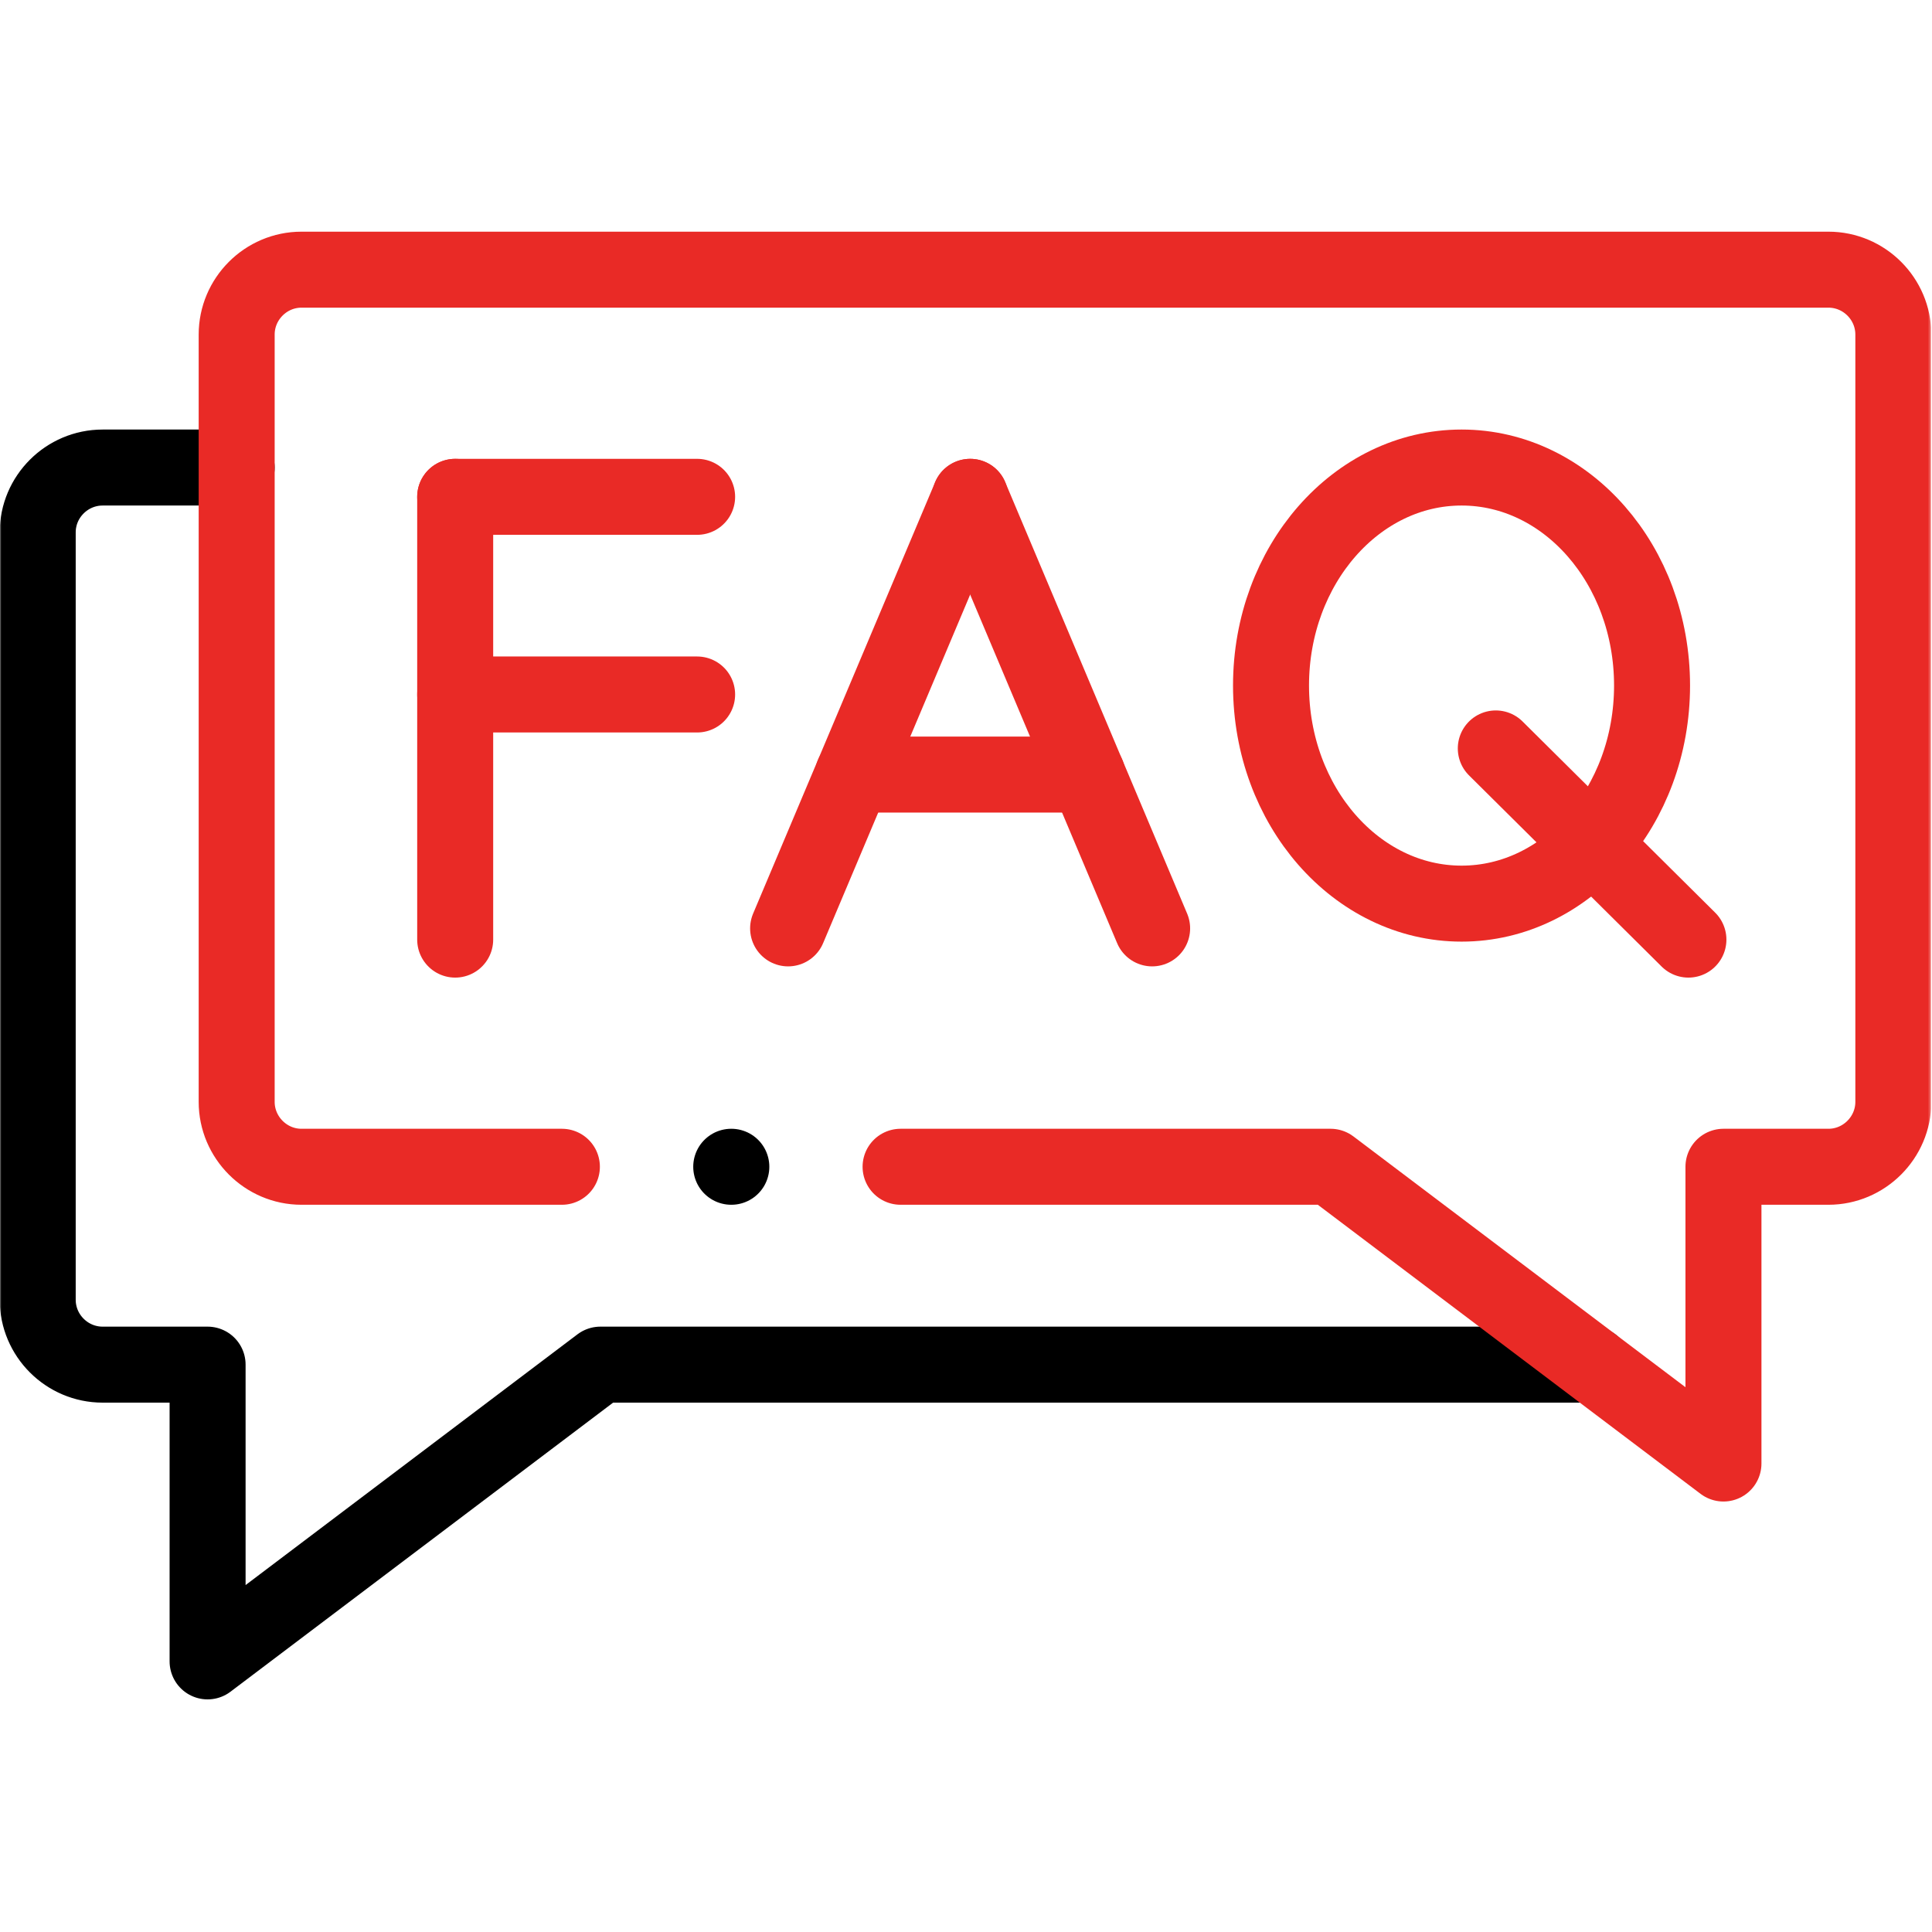 <svg xmlns="http://www.w3.org/2000/svg" width="683" height="683" viewBox="0 0 683 683" fill="none"><g clip-path="url(#clip0_224_87)"><mask id="mask0_224_87" style="mask-type:luminance" maskUnits="userSpaceOnUse" x="0" y="0" width="683" height="683"><path d="M0 -0.001H682.667V682.666H0V-0.001Z" fill="white"></path></mask><g mask="url(#mask0_224_87)"><path d="M562.977 482.426H212.244L73.388 587.334V482.426H36.273C23.649 482.426 13.332 472.11 13.332 459.487V188.186C13.332 175.602 23.649 165.285 36.273 165.285H83.668" stroke="black" stroke-width="26.864" stroke-miterlimit="10" stroke-linecap="round" stroke-linejoin="round"></path><path d="M318.372 412.475H470.381L609.276 517.383V412.475H646.391C658.976 412.475 669.332 402.157 669.332 389.535V118.272C669.332 105.649 659.013 95.334 646.391 95.334H106.571C93.985 95.334 83.668 105.649 83.668 118.272V389.535C83.668 402.119 93.985 412.475 106.571 412.475H198.639" stroke="#E92A26" stroke-width="26.864" stroke-miterlimit="10" stroke-linecap="round" stroke-linejoin="round"></path><path d="M407.302 328.201L342.977 175.64" stroke="#E92A26" stroke-width="26.864" stroke-miterlimit="10" stroke-linecap="round" stroke-linejoin="round"></path><path d="M278.613 328.201L342.977 175.64" stroke="#E92A26" stroke-width="26.864" stroke-miterlimit="10" stroke-linecap="round" stroke-linejoin="round"></path><path d="M384.396 273.82H301.551" stroke="#E92A26" stroke-width="26.864" stroke-miterlimit="10" stroke-linecap="round" stroke-linejoin="round"></path><path d="M516.701 165.283C553.891 165.283 584.033 199.783 584.033 242.346C584.033 284.91 553.891 319.451 516.701 319.451C479.511 319.451 449.332 284.91 449.332 242.346C449.332 199.783 479.511 165.283 516.701 165.283Z" stroke="#E92A26" stroke-width="26.864" stroke-miterlimit="10" stroke-linecap="round" stroke-linejoin="round"></path><path d="M528.793 264.586L596.888 332.17" stroke="#E92A26" stroke-width="26.864" stroke-miterlimit="10" stroke-linecap="round" stroke-linejoin="round"></path><path d="M160.918 175.639H246.447" stroke="#E92A26" stroke-width="26.864" stroke-miterlimit="10" stroke-linecap="round" stroke-linejoin="round"></path><path d="M160.918 332.17V175.641" stroke="#E92A26" stroke-width="26.864" stroke-miterlimit="10" stroke-linecap="round" stroke-linejoin="round"></path><path d="M160.918 245.514H246.447" stroke="#E92A26" stroke-width="26.864" stroke-miterlimit="10" stroke-linecap="round" stroke-linejoin="round"></path><path d="M258.541 412.475H258.504" stroke="black" stroke-width="26.864" stroke-miterlimit="10" stroke-linecap="round" stroke-linejoin="round"></path></g></g><defs><clipPath id="clip0_224_87"><rect width="682.667" height="682.667" fill="white"></rect></clipPath></defs></svg>